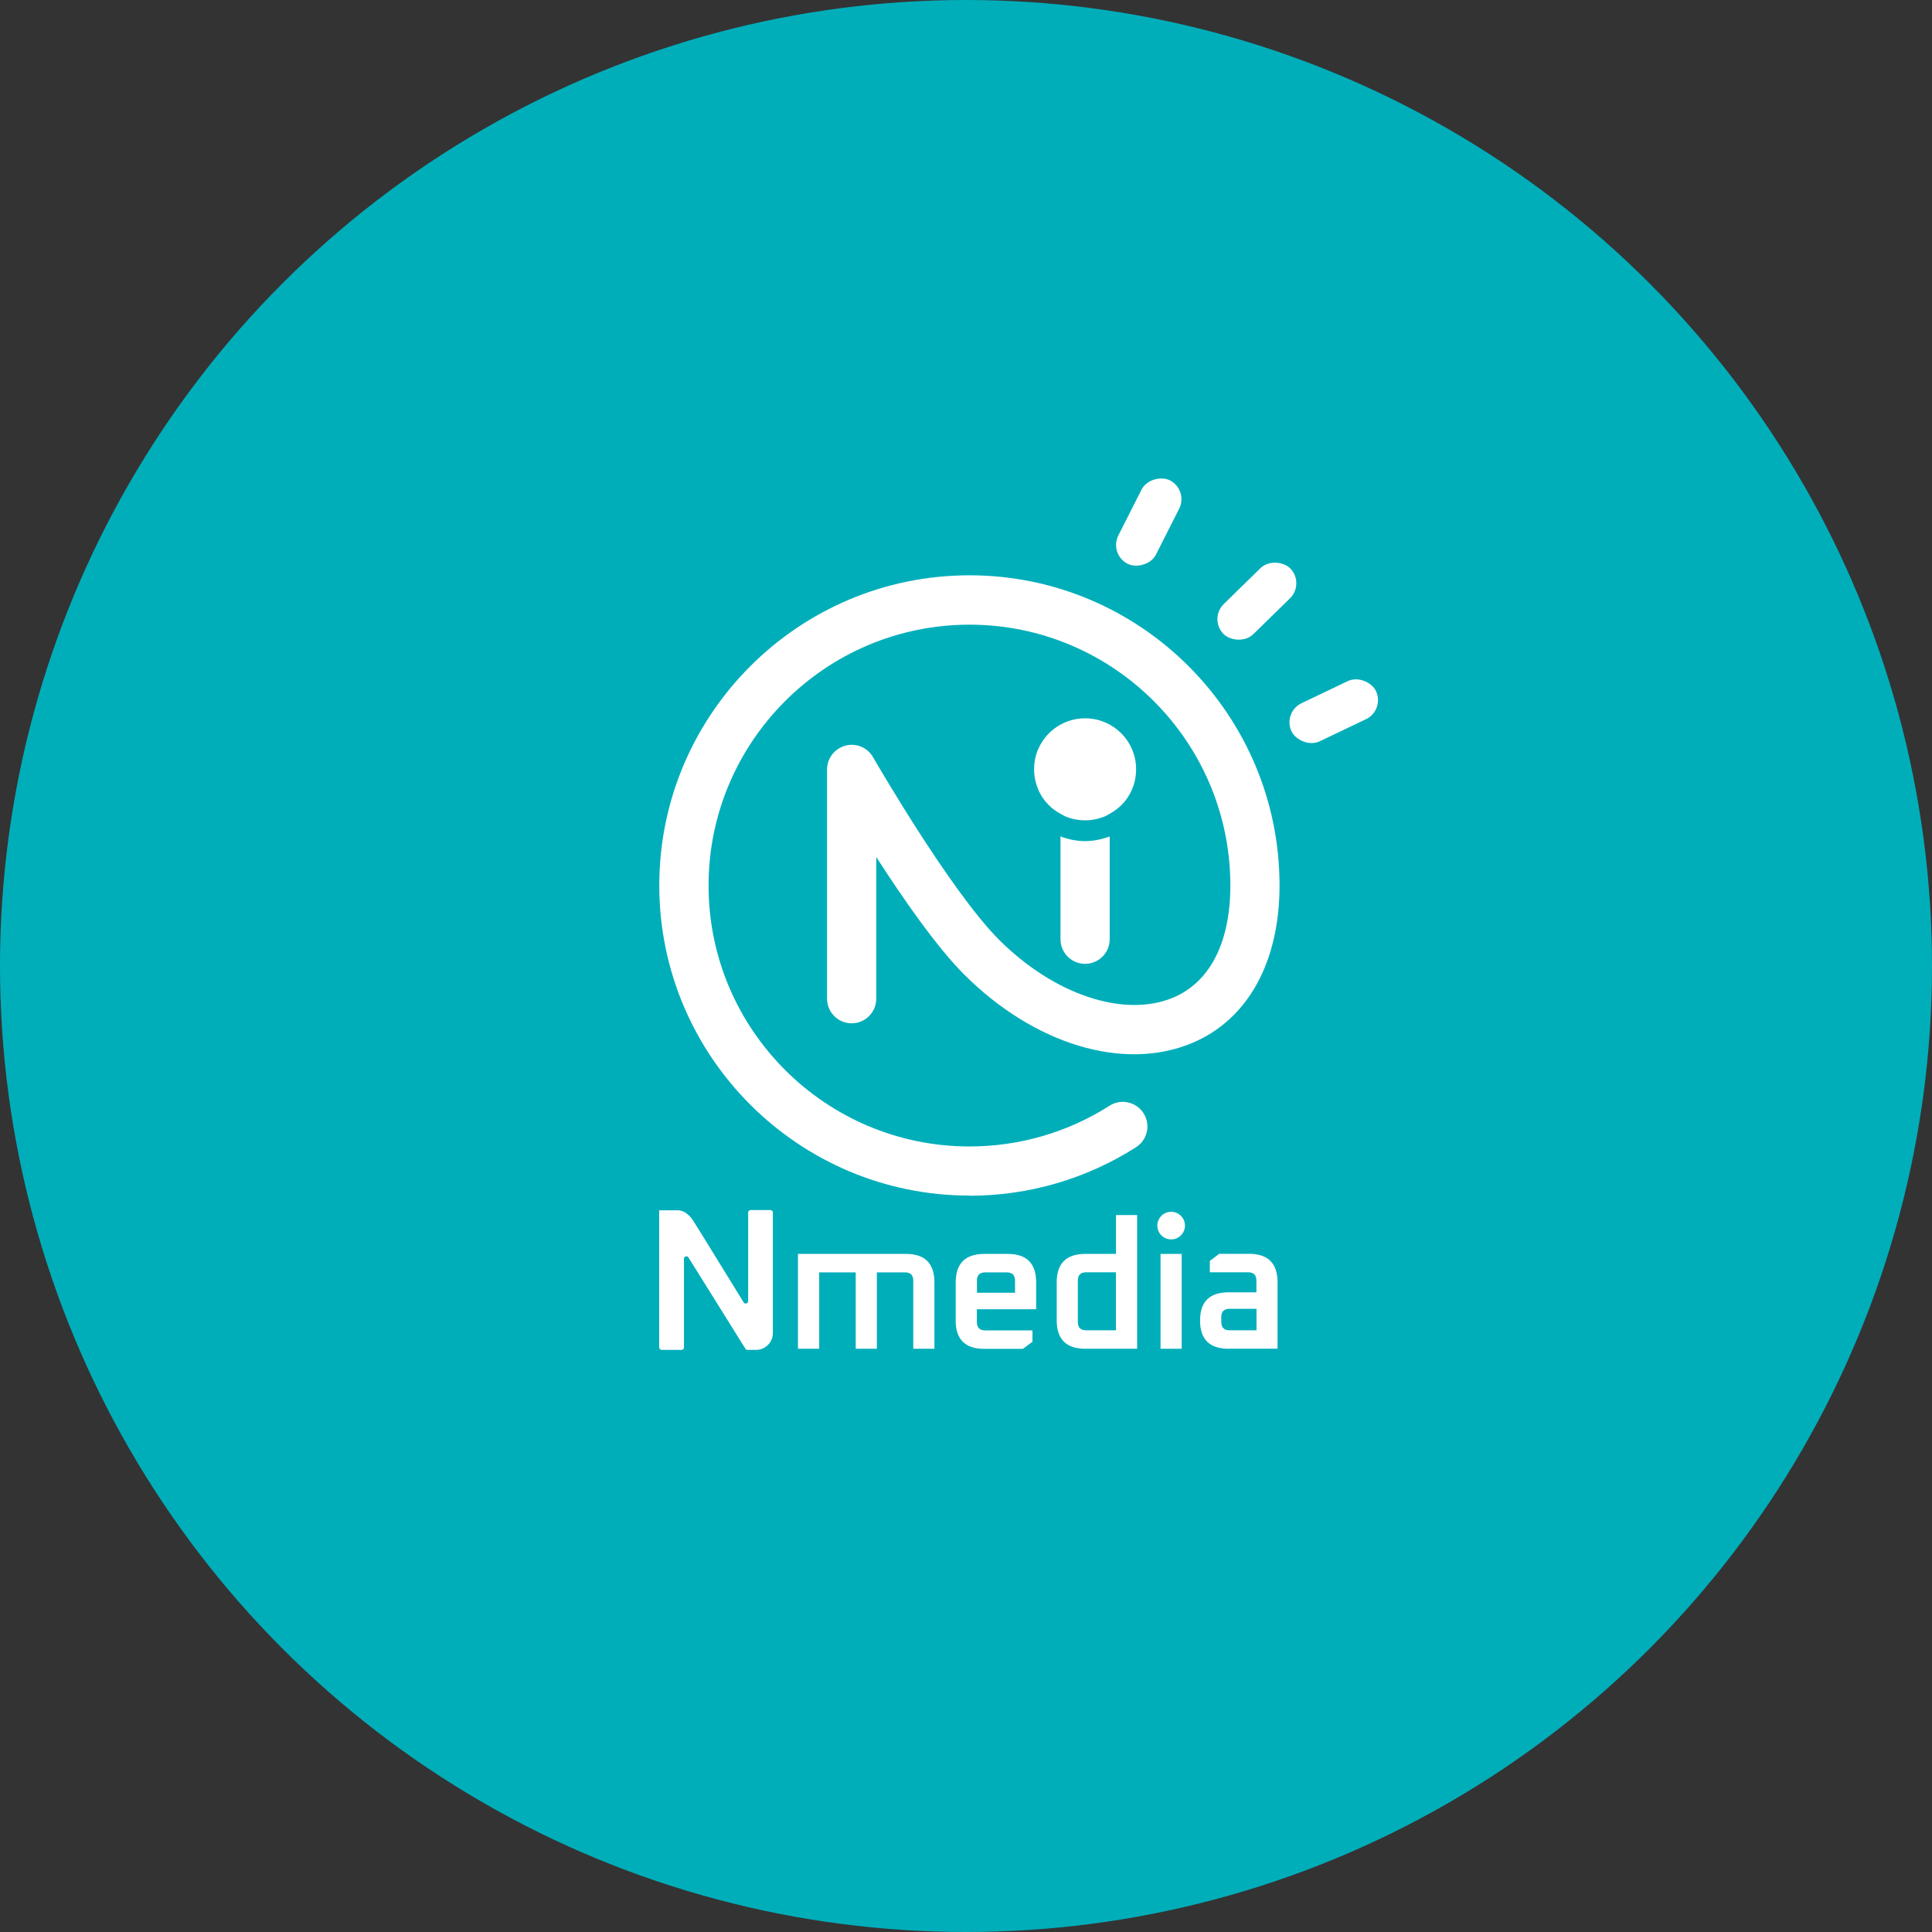 <?xml version="1.0" encoding="UTF-8"?>
<svg id="_レイヤー_2" data-name="レイヤー_2" xmlns="http://www.w3.org/2000/svg" viewBox="0 0 223.86 223.86">
  <rect x="0" y="0" width="223.86" height="223.86" fill="#333333" stroke="none"/>
  <defs>
    <style>
      .cls-1 {
        fill: #fff;
      }

      .cls-2 {
        fill: none;
      }

      .cls-3 {
        fill: #00aeba;
      }
    </style>
  </defs>
  <g id="_レイヤー_1-2" data-name="レイヤー_1">
    <g>
      <circle class="cls-3" cx="111.93" cy="111.93" r="111.93"/>
      <g>
        <g>
          <g>
            <line class="cls-2" x1="111.63" y1="102.83" x2="149.65" y2="84.73"/>
            <rect class="cls-1" x="149.12" y="79.95" width="10.84" height="4.89" rx="2.45" ry="2.45" transform="translate(-20.42 74.63) rotate(-25.52)"/>
          </g>
          <g>
            <line class="cls-2" x1="111.6" y1="102.85" x2="141.76" y2="73.46"/>
            <rect class="cls-1" x="140.22" y="67.22" width="10.84" height="4.89" rx="2.45" ry="2.45" transform="translate(-7.21 121.65) rotate(-44.35)"/>
          </g>
          <g>
            <line class="cls-2" x1="111.59" y1="102.88" x2="130.65" y2="65.33"/>
            <rect class="cls-1" x="127.68" y="58.05" width="10.84" height="4.89" rx="2.45" ry="2.45" transform="translate(19.05 151.96) rotate(-63.17)"/>
          </g>
        </g>
        <g>
          <path class="cls-1" d="M112.33,138.53c-19.81,0-35.94-16.12-35.94-35.93s16.12-35.94,35.94-35.94,35.93,16.12,35.93,35.94c0,8.93-3.71,15.59-10.19,18.28-7.9,3.27-18.24.14-26.36-7.97-3.19-3.19-7.09-8.81-10.18-13.61v16.42c0,1.58-1.28,2.85-2.85,2.85s-2.85-1.28-2.85-2.85v-26.56c0-1.29.87-2.42,2.12-2.76,1.25-.34,2.57.21,3.21,1.34.09.15,8.9,15.44,14.59,21.14,6.37,6.37,14.47,9.08,20.14,6.73,4.3-1.78,6.67-6.4,6.67-13,0-16.67-13.56-30.23-30.23-30.23s-30.23,13.56-30.23,30.23,13.56,30.23,30.23,30.23c5.77,0,11.39-1.63,16.23-4.72,1.33-.85,3.09-.46,3.94.87.85,1.33.46,3.09-.87,3.94-5.76,3.67-12.43,5.62-19.3,5.62Z"/>
          <g>
            <path class="cls-1" d="M122.88,96.92v11.91c0,1.58,1.28,2.85,2.85,2.85s2.85-1.28,2.85-2.85v-11.91c-.89.33-1.85.54-2.85.54s-1.96-.21-2.85-.54Z"/>
            <path class="cls-1" d="M125.73,83.23c-1.22,0-2.36.37-3.31,1.01s-1.69,1.54-2.14,2.6c-.3.71-.46,1.49-.46,2.3s.17,1.59.46,2.3c.3.71.73,1.34,1.27,1.88.39.39.84.7,1.33.97.18.1.36.22.55.3.71.3,1.49.46,2.3.46s1.59-.17,2.3-.46c.19-.08.37-.2.55-.3.82-.45,1.53-1.07,2.05-1.84.64-.94,1.01-2.08,1.01-3.31,0-3.27-2.65-5.91-5.91-5.91Z"/>
          </g>
          <g>
            <path class="cls-1" d="M92.46,156.28v-10.99h12.52c2.19,0,3.29,1.1,3.29,3.31v7.68h-2.45v-7.89c0-.64-.32-.96-.96-.96h-3.26v8.85h-2.45v-8.85h-4.23v8.85h-2.45Z"/>
            <path class="cls-1" d="M110.74,152.97v-4.37c0-2.2,1.1-3.31,3.31-3.31h2.72c2.19,0,3.29,1.1,3.29,3.31v3.1h-6.87v1.49c0,.64.32.96.96.96h5.48v1.32l-1.11.82h-4.48c-2.21,0-3.31-1.1-3.31-3.31ZM113.19,149.79h4.42v-1.4c0-.64-.32-.96-.96-.96h-2.49c-.64,0-.96.32-.96.96v1.4Z"/>
            <path class="cls-1" d="M122.44,152.97v-4.37c0-2.2,1.1-3.31,3.31-3.31h3.56v-4.5h2.45v15.49h-6.01c-2.21,0-3.31-1.1-3.31-3.31ZM124.89,153.18c0,.64.32.96.96.96h3.45v-6.72h-3.45c-.64,0-.96.32-.96.96v4.79Z"/>
            <path class="cls-1" d="M134.47,156.28v-10.99h2.45v10.99h-2.45Z"/>
            <path class="cls-1" d="M142.36,156.28c-2.21,0-3.31-1.09-3.31-3.27s1.1-3.27,3.31-3.27h3.22v-1.36c0-.64-.32-.96-.96-.96h-4.44v-1.32l1.09-.82h3.47c2.19,0,3.29,1.1,3.29,3.31v7.68h-5.67ZM141.51,153.18c0,.64.32.96.96.96h3.12v-2.49h-3.12c-.64,0-.96.31-.96.94v.59Z"/>
            <circle class="cls-1" cx="135.7" cy="142.01" r="1.6"/>
            <path class="cls-1" d="M76.39,156.13c0,.16.13.28.28.28h2.3c.16,0,.28-.13.28-.28v-10.28c0-.28.37-.39.52-.15l6.6,10.58c.05.08.14.13.24.13h.99c1.08,0,1.95-.87,1.95-1.95v-13.97c0-.16-.13-.28-.28-.28h-2.3c-.16,0-.28.13-.28.28v10.27c0,.28-.37.39-.52.15l-4.85-7.87-1.03-1.64s-.7-1.16-1.74-1.16h-2.17v15.89Z"/>
          </g>
        </g>
      </g>
    </g>
  </g>
</svg>
